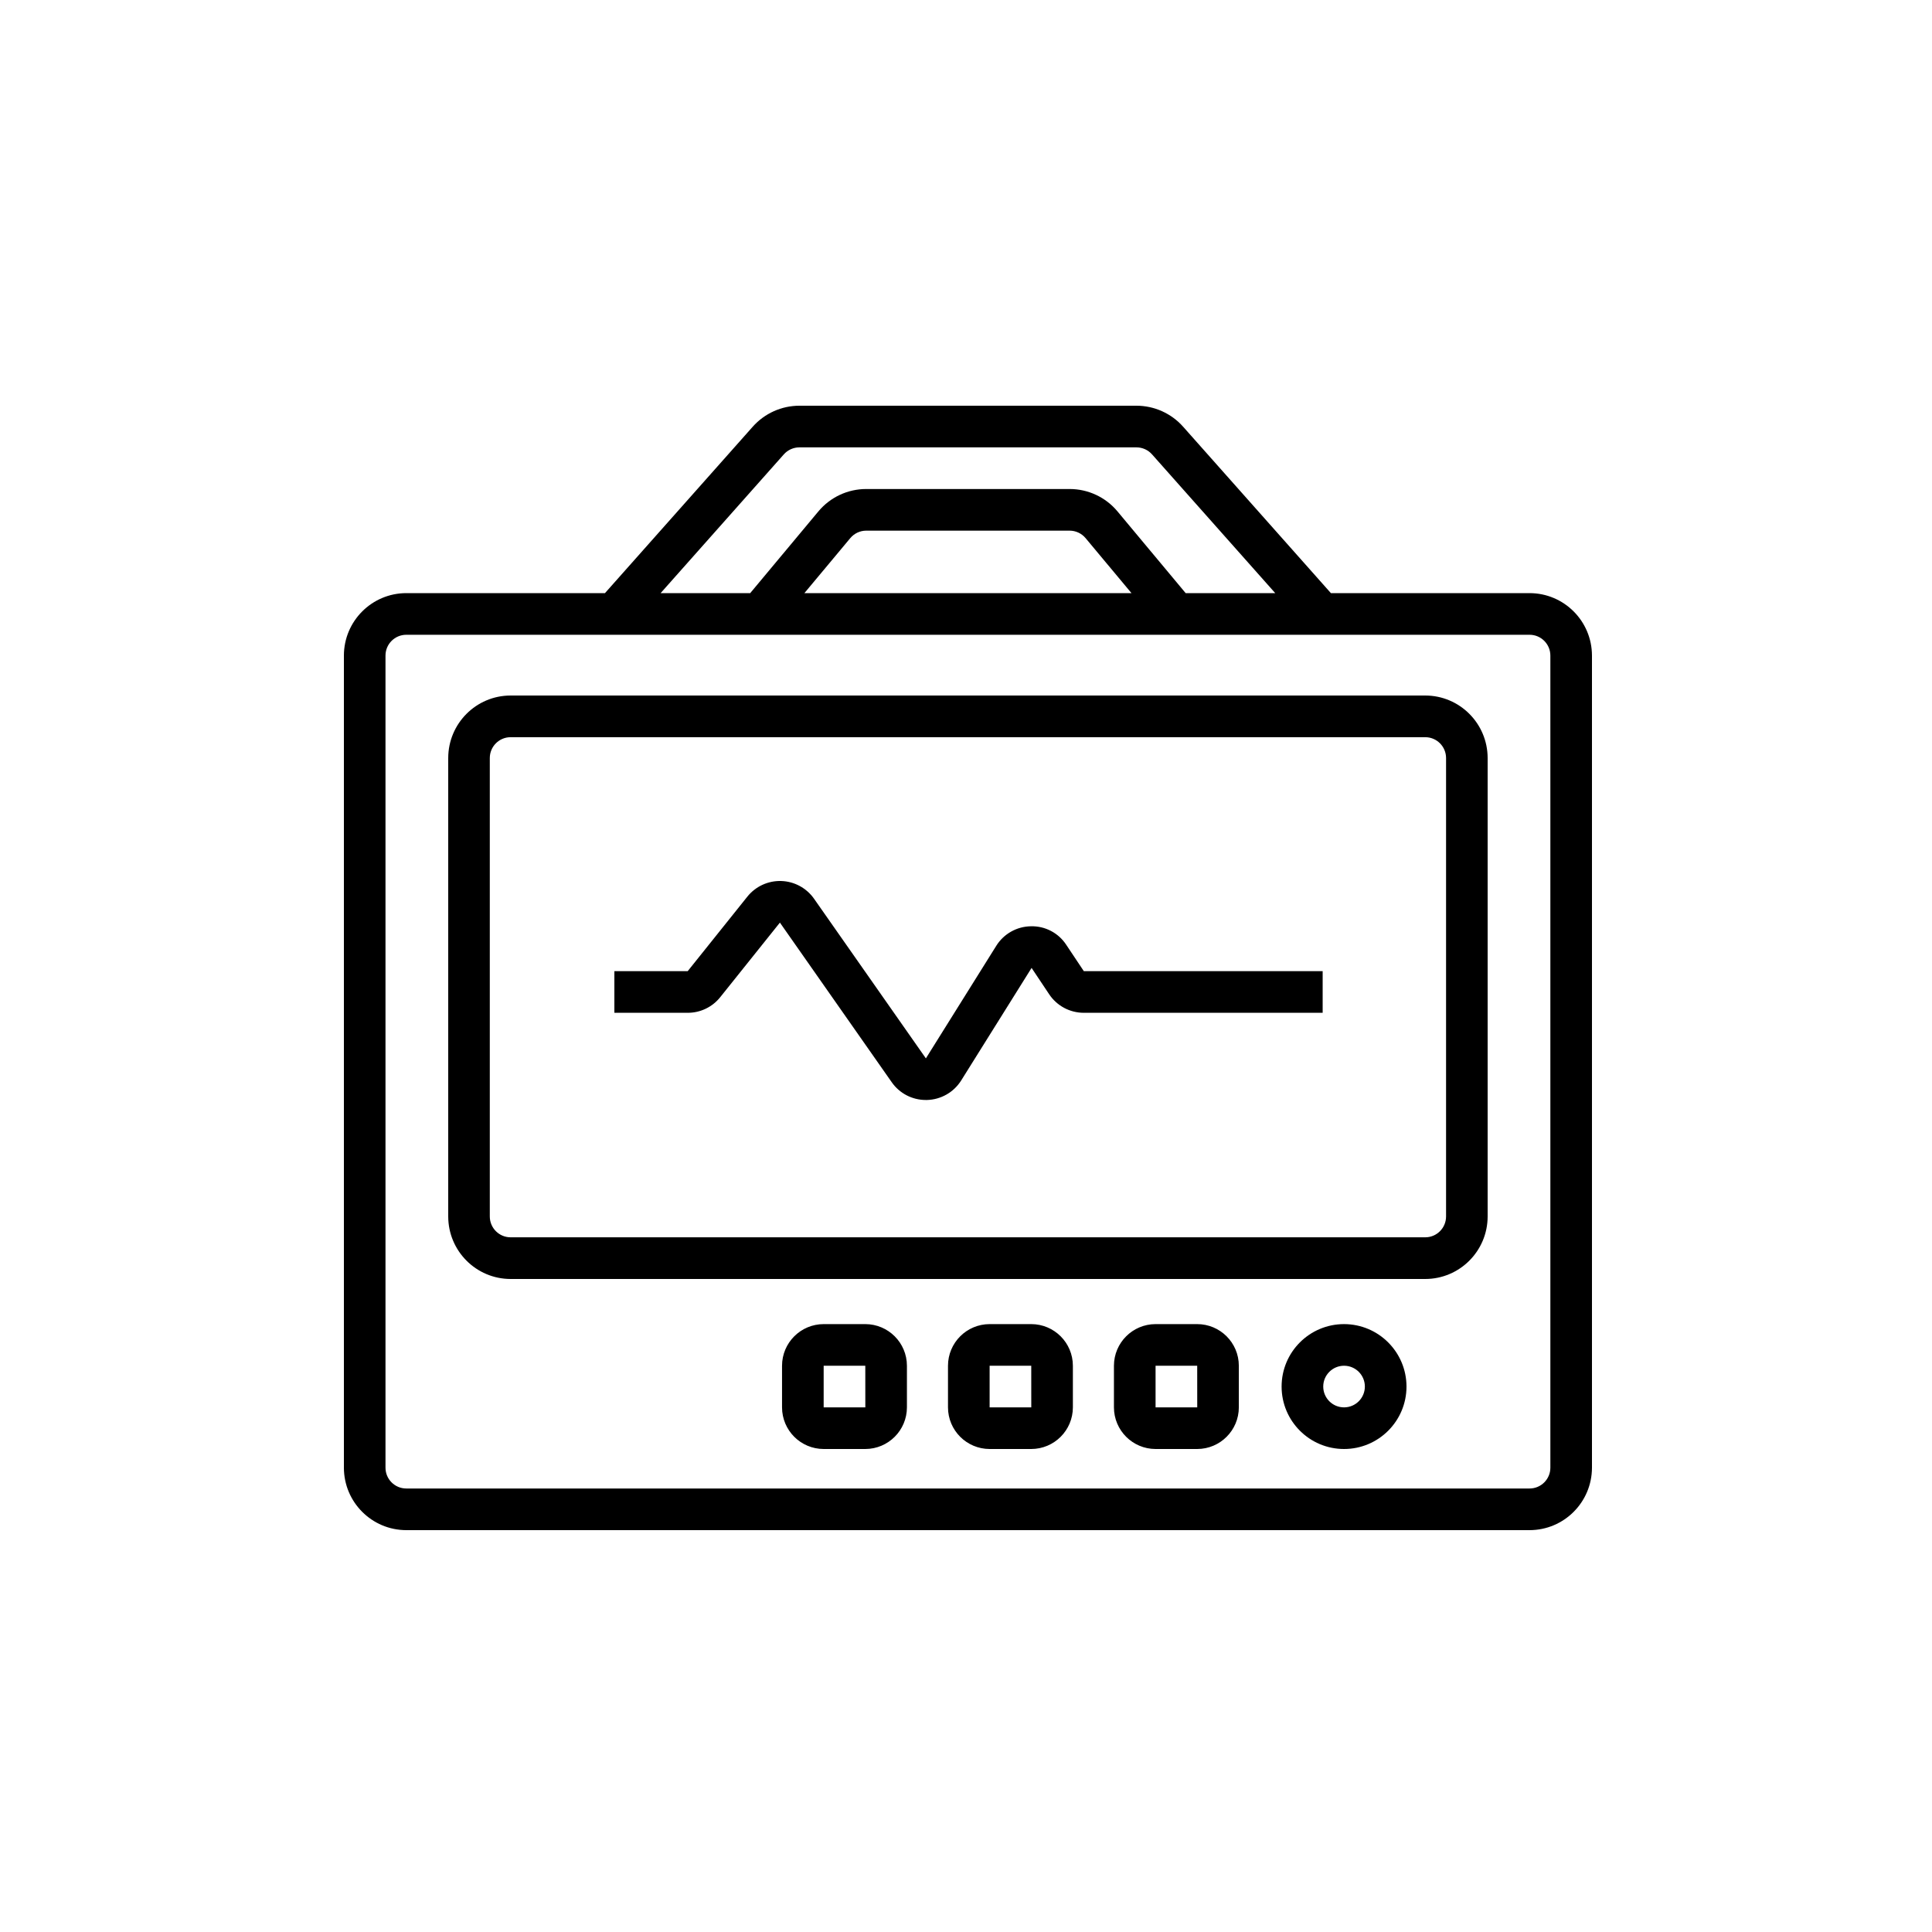 <svg xmlns="http://www.w3.org/2000/svg" width="500" height="500" viewBox="0 0 500 500">
  <defs>
    <filter id="icon-intensive-care-a">
      <feColorMatrix in="SourceGraphic" values="0 0 0 0 1 0 0 0 0 1 0 0 0 0 1 0 0 0 1 0"/>
    </filter>
  </defs>
  <g fill="none" fill-rule="evenodd" filter="url(#icon-intensive-care-a)">
    <g transform="translate(88.046 105)">
      <path fill="#000" fill-rule="nonzero" d="M307.804,48.5 L256.389,48.5 L218.14,5.426 C215.075,1.976 210.683,0 206.07,0 L118.838,0 C114.224,0 109.835,1.976 106.767,5.426 L68.519,48.5 L17.104,48.5 C8.187,48.511 0.964,55.741 0.954,64.667 L0.954,274.833 C0.964,283.759 8.187,290.989 17.104,291 L307.804,291 C316.72,290.989 323.943,283.759 323.954,274.833 L323.954,64.667 C323.943,55.741 316.72,48.511 307.804,48.5 Z M114.816,12.583 C115.838,11.436 117.302,10.778 118.838,10.778 L206.07,10.778 C207.607,10.778 209.069,11.436 210.091,12.583 L241.984,48.5 L218.803,48.5 L201.162,27.355 C198.097,23.676 193.555,21.55 188.768,21.556 L136.139,21.556 C131.35,21.55 126.807,23.679 123.743,27.36 L106.105,48.5 L82.923,48.5 L114.816,12.583 Z M204.779,48.5 L120.131,48.5 L132.004,34.27 C133.027,33.041 134.541,32.331 136.139,32.333 L188.768,32.333 C190.364,32.331 191.878,33.039 192.9,34.265 L204.779,48.5 Z M313.187,274.833 C313.187,277.809 310.777,280.22 307.804,280.222 L17.104,280.222 C14.131,280.22 11.72,277.809 11.72,274.833 L11.72,64.667 C11.72,61.691 14.131,59.28 17.104,59.278 L307.804,59.278 C310.777,59.28 313.187,61.691 313.187,64.667 L313.187,274.833 Z"/>
      <path fill="#000" fill-rule="nonzero" d="M280.814,75 L44.094,75 C35.183,75.011 27.964,82.247 27.954,91.179 L27.954,209.821 C27.964,218.753 35.183,225.989 44.094,226 L280.814,226 C289.724,225.989 296.943,218.753 296.954,209.821 L296.954,91.179 C296.943,82.247 289.724,75.011 280.814,75 Z M286.194,209.821 C286.191,212.8 283.785,215.212 280.814,215.214 L44.094,215.214 C41.123,215.212 38.716,212.8 38.714,209.821 L38.714,91.179 C38.716,88.2 41.123,85.788 44.094,85.786 L280.814,85.786 C283.785,85.788 286.191,88.2 286.194,91.179 L286.194,209.821 Z"/>
      <path fill="#000" fill-rule="nonzero" d="M187.899,139.519 C185.893,136.444 182.436,134.629 178.764,134.721 C175.102,134.766 171.717,136.676 169.782,139.782 L151.571,168.906 L122.629,127.593 C120.681,124.815 117.535,123.113 114.142,123.005 C110.746,122.898 107.5,124.392 105.376,127.04 L89.928,146.337 L70.954,146.337 L70.954,157.111 L89.928,157.111 C93.206,157.119 96.304,155.63 98.347,153.071 L113.795,133.769 L142.736,175.082 C144.747,177.968 148.046,179.683 151.563,179.675 L151.844,179.675 C155.464,179.583 158.794,177.683 160.713,174.614 L178.927,145.495 L183.476,152.313 C185.474,155.315 188.841,157.116 192.448,157.111 L254.258,157.111 L254.258,146.337 L192.448,146.337 L187.899,139.519 Z M259.793,237.678 C250.868,237.678 243.632,244.914 243.632,253.839 C243.632,262.764 250.868,270 259.793,270 C268.718,270 275.954,262.764 275.954,253.839 C275.943,244.917 268.715,237.688 259.793,237.678 Z M259.793,259.226 C256.818,259.226 254.406,256.814 254.406,253.839 C254.406,250.864 256.818,248.452 259.793,248.452 C262.768,248.452 265.18,250.864 265.18,253.839 C265.177,256.814 262.768,259.223 259.793,259.226 Z M221.789,237.678 L211.015,237.678 C205.068,237.686 200.249,242.504 200.241,248.452 L200.241,259.226 C200.249,265.173 205.068,269.992 211.015,270 L221.789,270 C227.736,269.992 232.555,265.173 232.563,259.226 L232.563,248.452 C232.555,242.504 227.736,237.686 221.789,237.678 Z M211.015,259.226 L211.015,248.452 L221.789,248.452 L221.797,259.226 L211.015,259.226 Z M178.841,237.678 L168.067,237.678 C162.119,237.686 157.301,242.504 157.293,248.452 L157.293,259.226 C157.301,265.173 162.119,269.992 168.067,270 L178.841,270 C184.788,269.992 189.607,265.173 189.615,259.226 L189.615,248.452 C189.607,242.504 184.788,237.686 178.841,237.678 Z M168.067,259.226 L168.067,248.452 L178.841,248.452 L178.848,259.226 L168.067,259.226 Z M135.892,237.678 L125.118,237.678 C119.171,237.686 114.352,242.504 114.345,248.452 L114.345,259.226 C114.352,265.173 119.171,269.992 125.118,270 L135.892,270 C141.84,269.992 146.658,265.173 146.666,259.226 L146.666,248.452 C146.658,242.504 141.84,237.686 135.892,237.678 Z M125.118,259.226 L125.118,248.452 L135.892,248.452 L135.9,259.226 L125.118,259.226 Z"/>
    </g>
  </g>
</svg>
